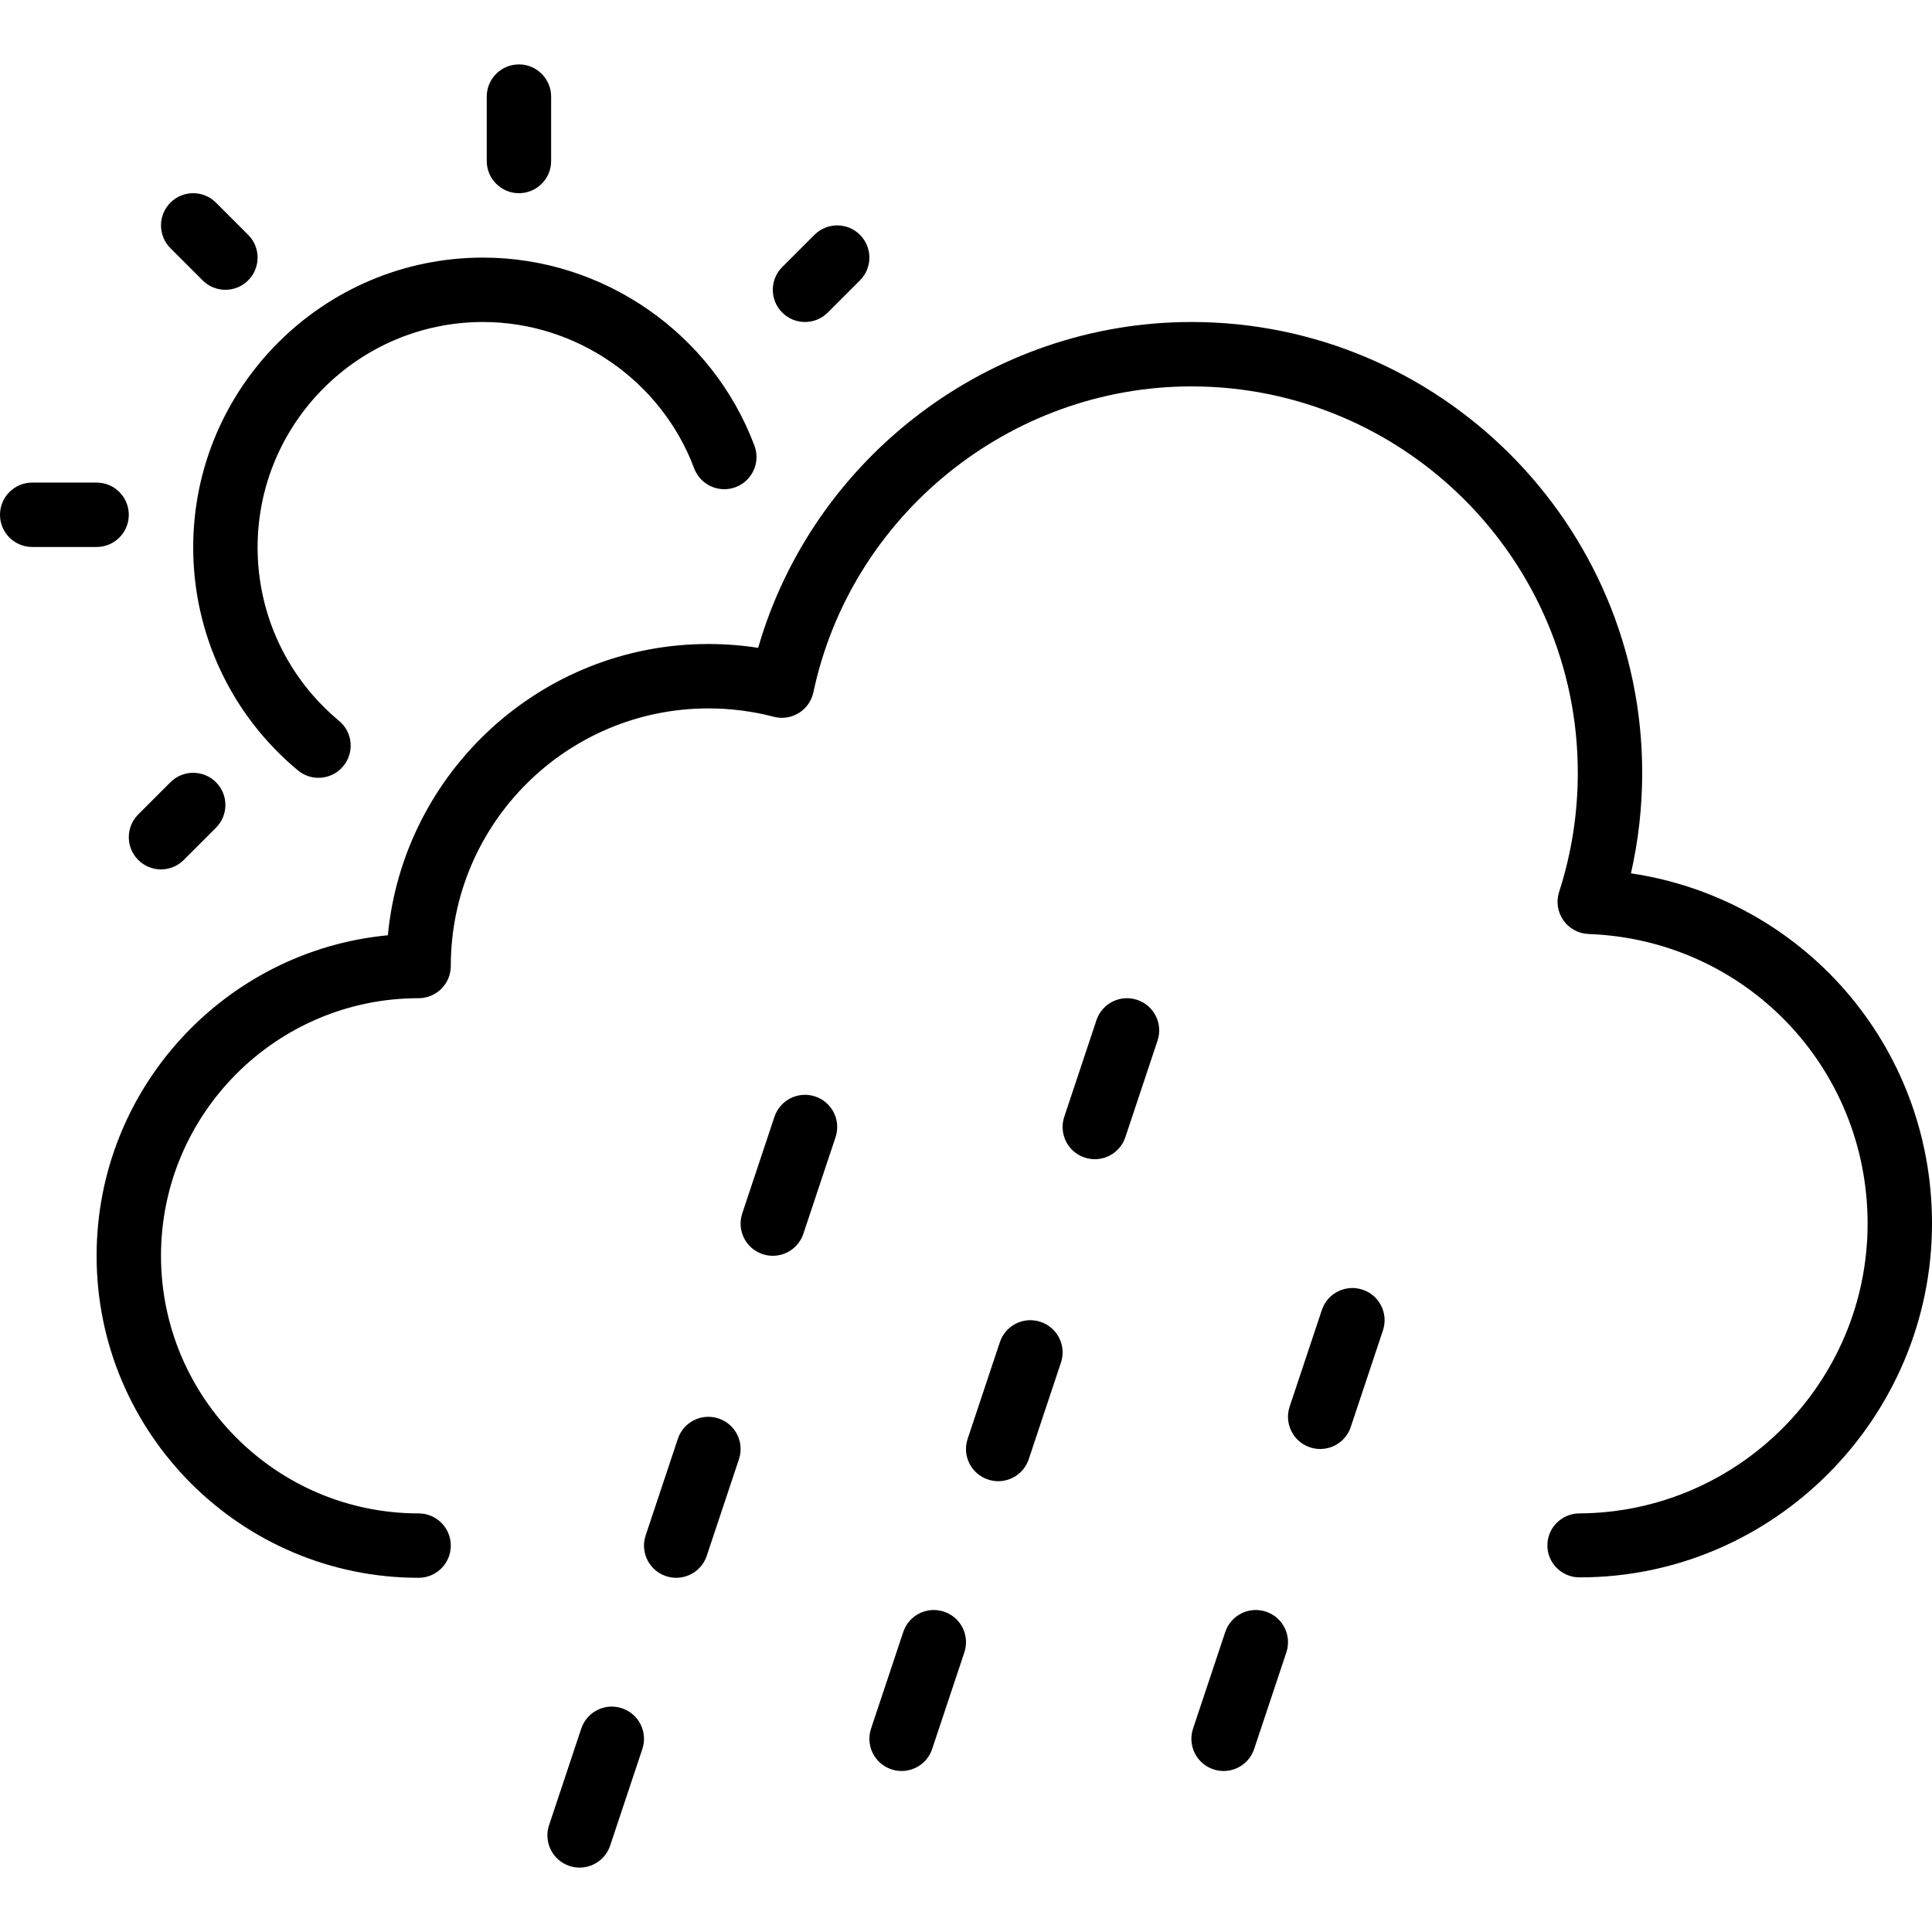 <?xml version="1.0" encoding="iso-8859-1"?>
<!-- Generator: Adobe Illustrator 19.0.0, SVG Export Plug-In . SVG Version: 6.00 Build 0)  -->
<svg version="1.1" id="Layer_1" xmlns="http://www.w3.org/2000/svg" xmlns:xlink="http://www.w3.org/1999/xlink" x="0px" y="0px"
	 viewBox="0 0 512 512" style="enable-background:new 0 0 512 512;" xml:space="preserve">
<g>
	<g>
		<path d="M432.217,231.442c1.983-8.7,2.983-17.625,2.983-26.642c0-65.875-53.592-119.467-119.467-119.467
			c-53.254,0-100.242,35.838-114.812,86.35c-4.35-0.675-8.758-1.017-13.188-1.017c-44.304,0-80.833,33.942-84.946,77.188
			C59.542,251.966,25.6,288.491,25.6,332.8c0,47.05,38.279,85.333,85.333,85.333c4.713,0,8.533-3.815,8.533-8.533
			c0-4.717-3.821-8.533-8.533-8.533c-37.642,0-68.267-30.623-68.267-68.267c0-37.642,30.625-68.267,68.267-68.267
			c4.713,0,8.533-3.815,8.533-8.533c0-37.641,30.625-68.266,68.267-68.266c5.871,0,11.696,0.746,17.317,2.213
			c2.271,0.604,4.658,0.229,6.642-0.992c1.983-1.225,3.379-3.212,3.867-5.492c9.95-46.971,52.083-81.063,100.175-81.063
			c56.463,0,102.4,45.938,102.4,102.4c0,10.788-1.667,21.408-4.954,31.563c-0.825,2.546-0.408,5.329,1.125,7.521
			c1.533,2.192,4.008,3.538,6.679,3.637c41.467,1.508,73.95,35.222,73.95,76.745c0,42.116-34.258,76.569-76.371,76.8
			c-4.713,0.027-8.512,3.813-8.487,8.529c0.025,4.692,3.842,8.427,8.533,8.427c0.017,0,0.029,0,0.046,0
			c51.471,0,93.346-42.335,93.346-93.81C512,277.054,477.729,238.205,432.217,231.442z"/>
	</g>
</g>
<g>
	<g>
		<path d="M216.034,290.577c-4.479-1.492-9.304,0.925-10.796,5.389l-8.533,25.6c-1.492,4.477,0.925,9.31,5.396,10.792
			c0.896,0.3,1.808,0.442,2.7,0.442c3.575,0,6.904-2.256,8.096-5.831l8.533-25.6C222.921,296.891,220.504,292.06,216.034,290.577z"
			/>
	</g>
</g>
<g>
	<g>
		<path d="M190.434,375.91c-4.488-1.5-9.308,0.925-10.796,5.389l-8.533,25.6c-1.492,4.477,0.925,9.311,5.396,10.792
			c0.896,0.3,1.808,0.442,2.7,0.442c3.575,0,6.904-2.256,8.096-5.831l8.533-25.6C197.321,382.224,194.904,377.393,190.434,375.91z"
			/>
	</g>
</g>
<g>
	<g>
		<path d="M164.833,452.71c-4.479-1.51-9.304,0.925-10.796,5.389l-8.533,25.6c-1.492,4.477,0.925,9.311,5.396,10.792
			c0.896,0.3,1.808,0.442,2.7,0.442c3.575,0,6.904-2.256,8.096-5.831l8.533-25.6C171.721,459.024,169.304,454.193,164.833,452.71z"
			/>
	</g>
</g>
<g>
	<g>
		<path d="M301.367,264.977c-4.488-1.5-9.308,0.925-10.796,5.389l-8.533,25.6c-1.492,4.477,0.925,9.311,5.396,10.792
			c0.896,0.3,1.808,0.442,2.7,0.442c3.575,0,6.904-2.256,8.096-5.831l8.533-25.6C308.254,271.291,305.838,266.46,301.367,264.977z"
			/>
	</g>
</g>
<g>
	<g>
		<path d="M275.767,350.31c-4.496-1.51-9.304,0.925-10.796,5.389l-8.533,25.6c-1.492,4.477,0.925,9.31,5.396,10.792
			c0.896,0.3,1.808,0.442,2.7,0.442c3.575,0,6.904-2.256,8.096-5.831l8.533-25.6C282.654,356.624,280.238,351.793,275.767,350.31z"
			/>
	</g>
</g>
<g>
	<g>
		<path d="M250.167,427.11c-4.488-1.5-9.308,0.925-10.796,5.389l-8.533,25.6c-1.492,4.477,0.925,9.31,5.396,10.792
			c0.896,0.3,1.808,0.442,2.7,0.442c3.575,0,6.904-2.256,8.096-5.831l8.533-25.6C257.054,433.424,254.638,428.593,250.167,427.11z"
			/>
	</g>
</g>
<g>
	<g>
		<path d="M361.1,341.777c-4.483-1.492-9.304,0.925-10.796,5.389l-8.533,25.6c-1.492,4.477,0.925,9.31,5.396,10.792
			c0.896,0.3,1.808,0.442,2.7,0.442c3.575,0,6.904-2.256,8.096-5.831l8.533-25.6C367.988,348.091,365.571,343.26,361.1,341.777z"/>
	</g>
</g>
<g>
	<g>
		<path d="M335.5,427.11c-4.492-1.5-9.308,0.925-10.796,5.389l-8.533,25.6c-1.492,4.477,0.925,9.31,5.396,10.792
			c0.896,0.3,1.808,0.442,2.7,0.442c3.575,0,6.904-2.256,8.096-5.831l8.533-25.6C342.388,433.424,339.971,428.593,335.5,427.11z"/>
	</g>
</g>
<g>
	<g>
		<path d="M199.938,118.117c-11.175-29.817-40.083-49.85-71.938-49.85c-42.346,0-76.8,34.454-76.8,76.8
			c0,22.904,10.113,44.442,27.746,59.092c1.596,1.325,3.529,1.971,5.45,1.971c2.45,0,4.879-1.05,6.567-3.079
			c3.012-3.625,2.517-9.004-1.108-12.017c-13.721-11.4-21.588-28.154-21.588-45.967c0-32.937,26.796-59.733,59.733-59.733
			c24.779,0,47.267,15.583,55.954,38.775c1.654,4.413,6.588,6.646,10.987,4.996C199.354,127.45,201.592,122.534,199.938,118.117z"/>
	</g>
</g>
<g>
	<g>
		<path d="M65.767,62.234L57.234,53.7c-3.333-3.333-8.733-3.333-12.067,0c-3.333,3.333-3.333,8.733,0,12.067l8.533,8.533
			c1.667,1.667,3.85,2.5,6.033,2.5c2.183,0,4.367-0.833,6.034-2.5C69.1,70.967,69.1,65.567,65.767,62.234z"/>
	</g>
</g>
<g>
	<g>
		<path d="M137.523,17.067c-4.713,0-8.533,3.821-8.533,8.533v17.067c0,4.713,3.821,8.533,8.533,8.533s8.533-3.821,8.533-8.533V25.6
			C146.056,20.888,142.236,17.067,137.523,17.067z"/>
	</g>
</g>
<g>
	<g>
		<path d="M227.9,62.234c-3.333-3.333-8.733-3.333-12.067,0l-8.533,8.533c-3.333,3.333-3.333,8.733,0,12.067
			c1.667,1.667,3.85,2.5,6.033,2.5c2.183,0,4.367-0.833,6.033-2.5l8.533-8.533C231.234,70.967,231.234,65.567,227.9,62.234z"/>
	</g>
</g>
<g>
	<g>
		<path d="M25.6,127.889H8.533c-4.713,0-8.533,3.821-8.533,8.533c0,4.713,3.821,8.533,8.533,8.533H25.6
			c4.713,0,8.533-3.821,8.533-8.533C34.133,131.71,30.313,127.889,25.6,127.889z"/>
	</g>
</g>
<g>
	<g>
		<path d="M57.234,207.3c-3.333-3.333-8.733-3.333-12.067,0l-8.533,8.533c-3.333,3.333-3.333,8.733,0,12.067
			c1.667,1.667,3.85,2.5,6.033,2.5c2.183,0,4.367-0.833,6.033-2.5l8.533-8.533C60.567,216.034,60.567,210.634,57.234,207.3z"/>
	</g>
</g>
<g>
</g>
<g>
</g>
<g>
</g>
<g>
</g>
<g>
</g>
<g>
</g>
<g>
</g>
<g>
</g>
<g>
</g>
<g>
</g>
<g>
</g>
<g>
</g>
<g>
</g>
<g>
</g>
<g>
</g>
</svg>
